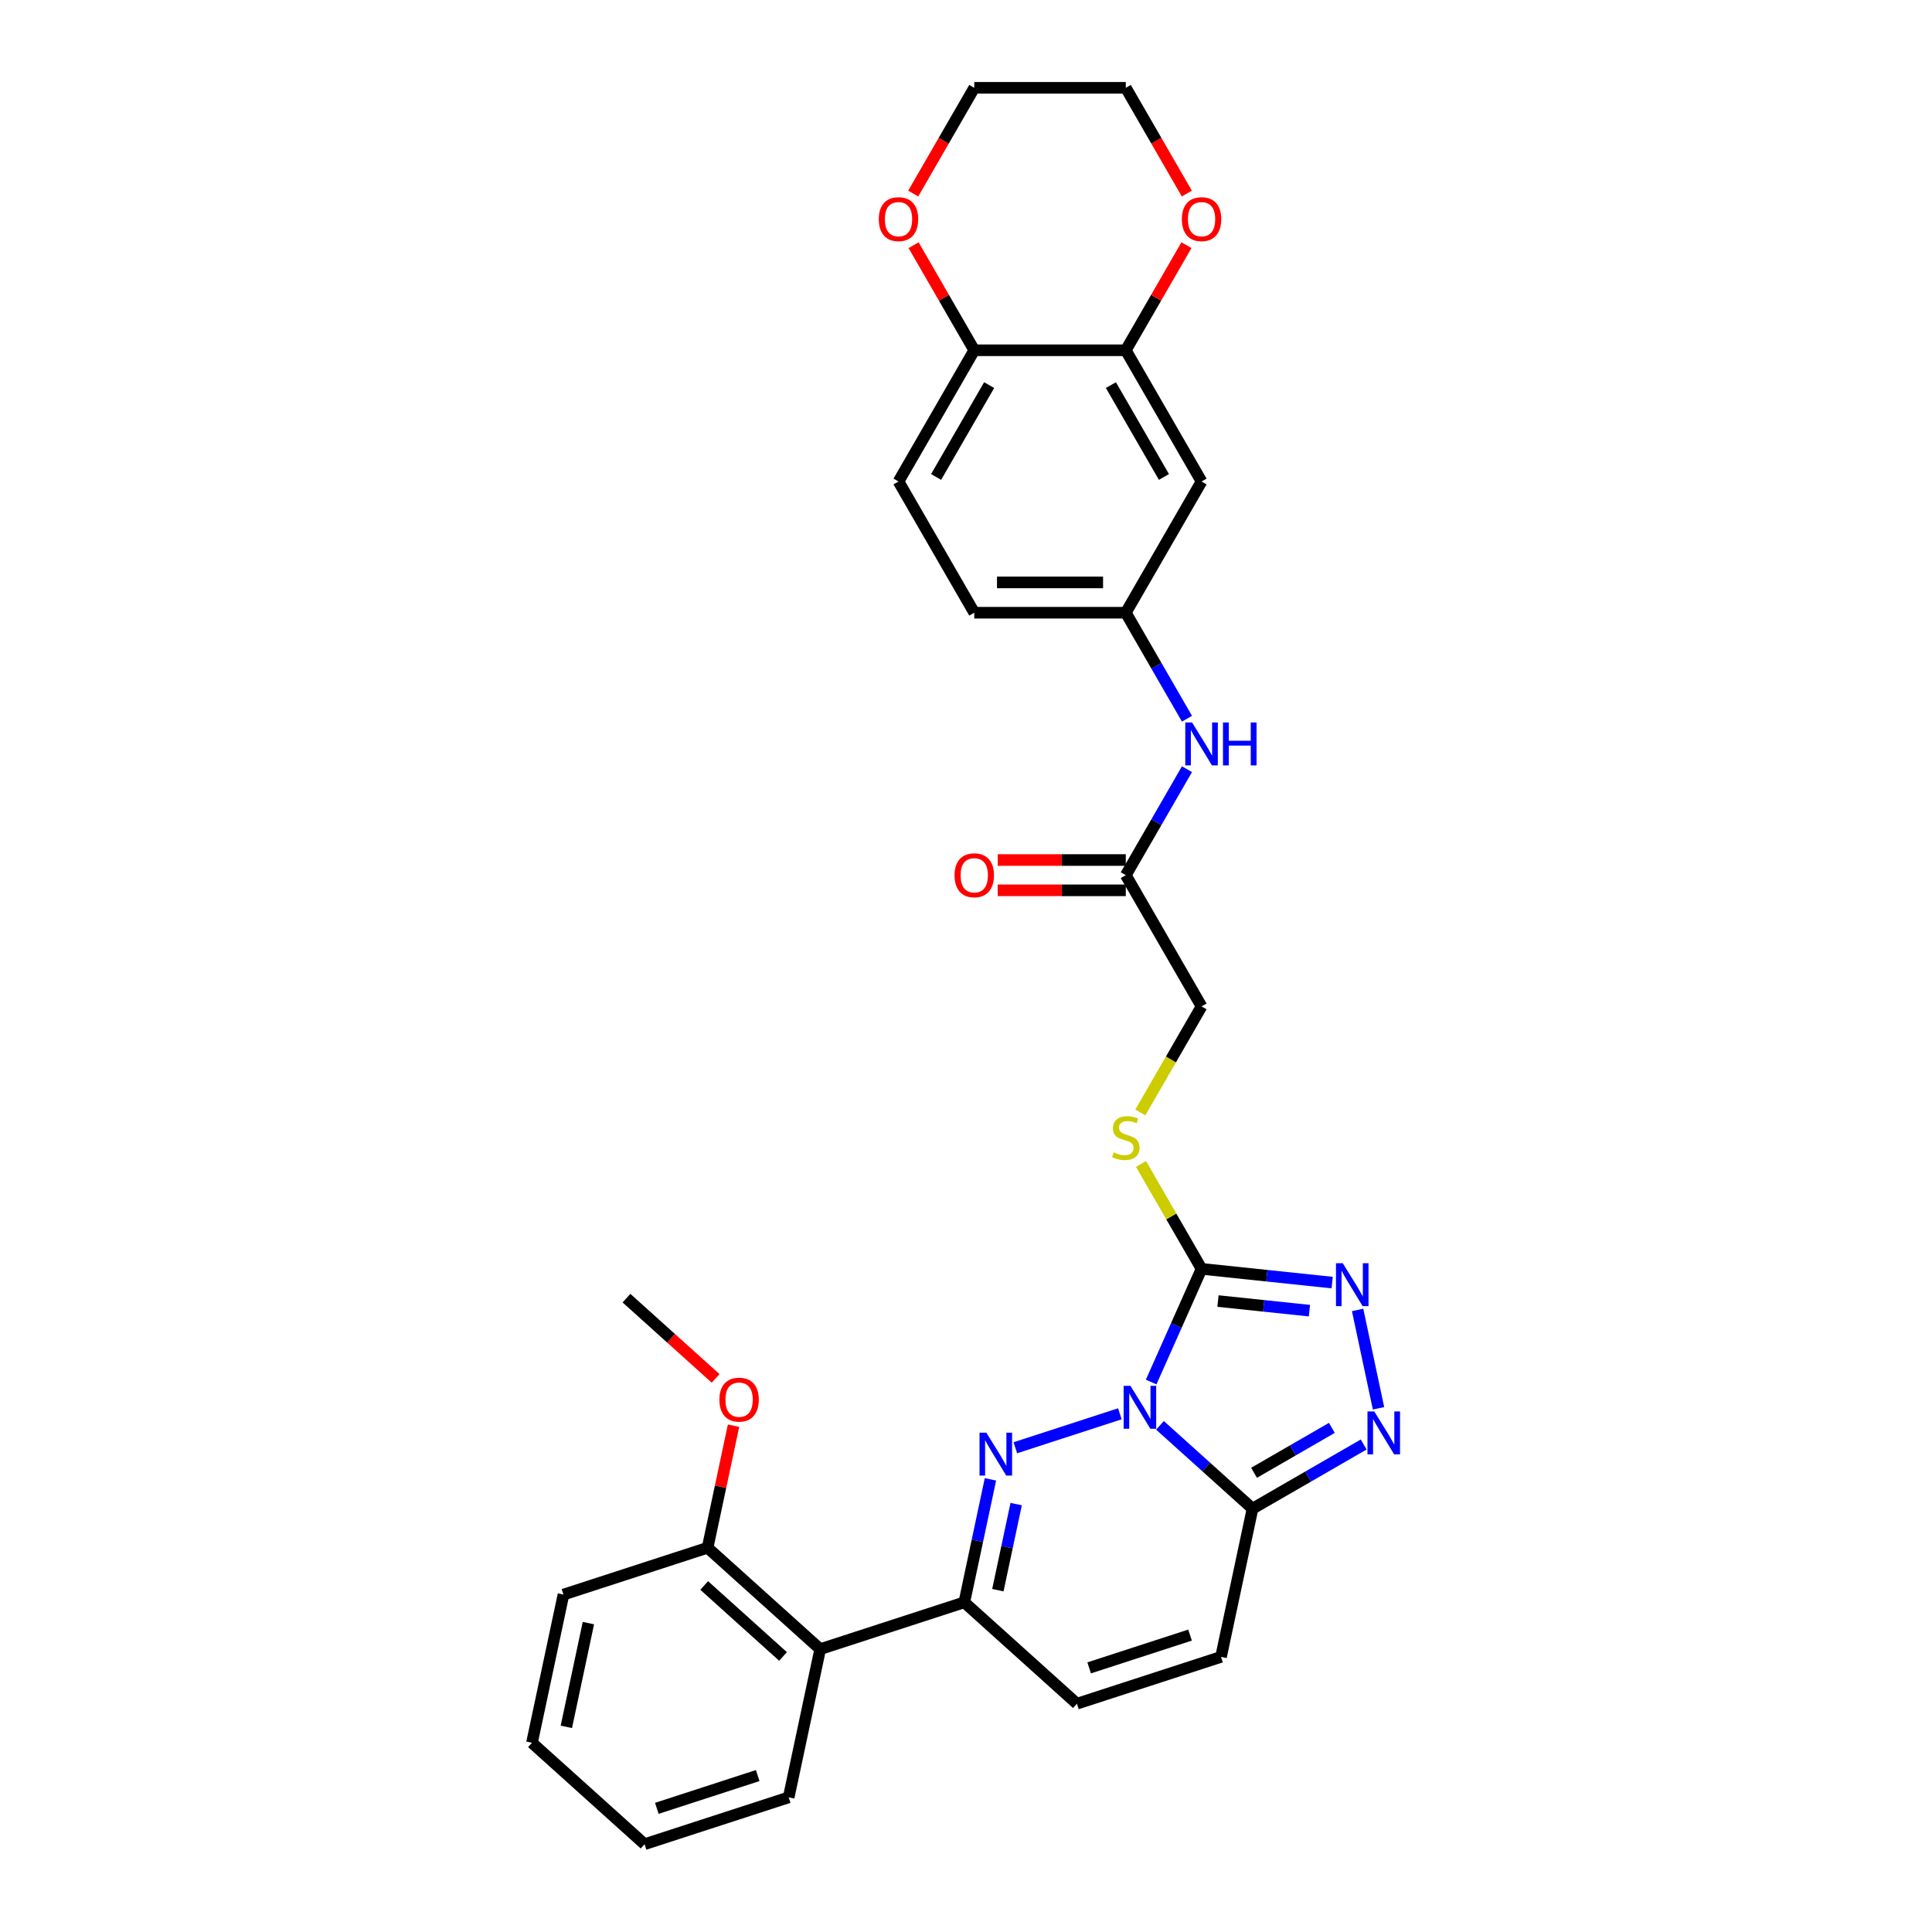 <?xml version='1.0' encoding='iso-8859-1'?>
<svg version='1.1' baseProfile='full'
              xmlns='http://www.w3.org/2000/svg'
                      xmlns:rdkit='http://www.rdkit.org/xml'
                      xmlns:xlink='http://www.w3.org/1999/xlink'
                  xml:space='preserve'
width='1000px' height='1000px' viewBox='0 0 1000 1000'>
<!-- END OF HEADER -->
<rect style='opacity:1.0;fill:#FFFFFF;stroke:none' width='1000' height='1000' x='0' y='0'> </rect>
<path class='bond-0' d='M 579.636,731.779 L 525.54,749.356' style='fill:none;fill-rule:evenodd;stroke:#0000FF;stroke-width:6px;stroke-linecap:butt;stroke-linejoin:miter;stroke-opacity:1' />
<path class='bond-1' d='M 595.838,715.338 L 608.88,686.047' style='fill:none;fill-rule:evenodd;stroke:#0000FF;stroke-width:6px;stroke-linecap:butt;stroke-linejoin:miter;stroke-opacity:1' />
<path class='bond-1' d='M 608.88,686.047 L 621.921,656.755' style='fill:none;fill-rule:evenodd;stroke:#000000;stroke-width:6px;stroke-linecap:butt;stroke-linejoin:miter;stroke-opacity:1' />
<path class='bond-2' d='M 600.405,737.755 L 624.355,759.32' style='fill:none;fill-rule:evenodd;stroke:#0000FF;stroke-width:6px;stroke-linecap:butt;stroke-linejoin:miter;stroke-opacity:1' />
<path class='bond-2' d='M 624.355,759.32 L 648.305,780.885' style='fill:none;fill-rule:evenodd;stroke:#000000;stroke-width:6px;stroke-linecap:butt;stroke-linejoin:miter;stroke-opacity:1' />
<path class='bond-5' d='M 512.652,765.707 L 505.887,797.532' style='fill:none;fill-rule:evenodd;stroke:#0000FF;stroke-width:6px;stroke-linecap:butt;stroke-linejoin:miter;stroke-opacity:1' />
<path class='bond-5' d='M 505.887,797.532 L 499.123,829.357' style='fill:none;fill-rule:evenodd;stroke:#000000;stroke-width:6px;stroke-linecap:butt;stroke-linejoin:miter;stroke-opacity:1' />
<path class='bond-5' d='M 525.966,778.516 L 521.231,800.794' style='fill:none;fill-rule:evenodd;stroke:#0000FF;stroke-width:6px;stroke-linecap:butt;stroke-linejoin:miter;stroke-opacity:1' />
<path class='bond-5' d='M 521.231,800.794 L 516.495,823.071' style='fill:none;fill-rule:evenodd;stroke:#000000;stroke-width:6px;stroke-linecap:butt;stroke-linejoin:miter;stroke-opacity:1' />
<path class='bond-3' d='M 621.921,656.755 L 655.729,660.309' style='fill:none;fill-rule:evenodd;stroke:#000000;stroke-width:6px;stroke-linecap:butt;stroke-linejoin:miter;stroke-opacity:1' />
<path class='bond-3' d='M 655.729,660.309 L 689.537,663.862' style='fill:none;fill-rule:evenodd;stroke:#0000FF;stroke-width:6px;stroke-linecap:butt;stroke-linejoin:miter;stroke-opacity:1' />
<path class='bond-3' d='M 630.424,673.422 L 654.089,675.909' style='fill:none;fill-rule:evenodd;stroke:#000000;stroke-width:6px;stroke-linecap:butt;stroke-linejoin:miter;stroke-opacity:1' />
<path class='bond-3' d='M 654.089,675.909 L 677.755,678.396' style='fill:none;fill-rule:evenodd;stroke:#0000FF;stroke-width:6px;stroke-linecap:butt;stroke-linejoin:miter;stroke-opacity:1' />
<path class='bond-9' d='M 621.921,656.755 L 606.248,629.61' style='fill:none;fill-rule:evenodd;stroke:#000000;stroke-width:6px;stroke-linecap:butt;stroke-linejoin:miter;stroke-opacity:1' />
<path class='bond-9' d='M 606.248,629.61 L 590.576,602.464' style='fill:none;fill-rule:evenodd;stroke:#CCCC00;stroke-width:6px;stroke-linecap:butt;stroke-linejoin:miter;stroke-opacity:1' />
<path class='bond-4' d='M 648.305,780.885 L 677.075,764.275' style='fill:none;fill-rule:evenodd;stroke:#000000;stroke-width:6px;stroke-linecap:butt;stroke-linejoin:miter;stroke-opacity:1' />
<path class='bond-4' d='M 677.075,764.275 L 705.844,747.665' style='fill:none;fill-rule:evenodd;stroke:#0000FF;stroke-width:6px;stroke-linecap:butt;stroke-linejoin:miter;stroke-opacity:1' />
<path class='bond-4' d='M 649.093,762.317 L 669.232,750.69' style='fill:none;fill-rule:evenodd;stroke:#000000;stroke-width:6px;stroke-linecap:butt;stroke-linejoin:miter;stroke-opacity:1' />
<path class='bond-4' d='M 669.232,750.69 L 689.37,739.063' style='fill:none;fill-rule:evenodd;stroke:#0000FF;stroke-width:6px;stroke-linecap:butt;stroke-linejoin:miter;stroke-opacity:1' />
<path class='bond-6' d='M 648.305,780.885 L 631.999,857.601' style='fill:none;fill-rule:evenodd;stroke:#000000;stroke-width:6px;stroke-linecap:butt;stroke-linejoin:miter;stroke-opacity:1' />
<path class='bond-31' d='M 702.699,678.02 L 713.521,728.937' style='fill:none;fill-rule:evenodd;stroke:#0000FF;stroke-width:6px;stroke-linecap:butt;stroke-linejoin:miter;stroke-opacity:1' />
<path class='bond-7' d='M 499.123,829.357 L 424.531,853.593' style='fill:none;fill-rule:evenodd;stroke:#000000;stroke-width:6px;stroke-linecap:butt;stroke-linejoin:miter;stroke-opacity:1' />
<path class='bond-32' d='M 499.123,829.357 L 557.408,881.837' style='fill:none;fill-rule:evenodd;stroke:#000000;stroke-width:6px;stroke-linecap:butt;stroke-linejoin:miter;stroke-opacity:1' />
<path class='bond-8' d='M 631.999,857.601 L 557.408,881.837' style='fill:none;fill-rule:evenodd;stroke:#000000;stroke-width:6px;stroke-linecap:butt;stroke-linejoin:miter;stroke-opacity:1' />
<path class='bond-8' d='M 615.963,846.318 L 563.749,863.283' style='fill:none;fill-rule:evenodd;stroke:#000000;stroke-width:6px;stroke-linecap:butt;stroke-linejoin:miter;stroke-opacity:1' />
<path class='bond-17' d='M 424.531,853.593 L 366.247,801.113' style='fill:none;fill-rule:evenodd;stroke:#000000;stroke-width:6px;stroke-linecap:butt;stroke-linejoin:miter;stroke-opacity:1' />
<path class='bond-17' d='M 405.293,857.378 L 364.493,820.642' style='fill:none;fill-rule:evenodd;stroke:#000000;stroke-width:6px;stroke-linecap:butt;stroke-linejoin:miter;stroke-opacity:1' />
<path class='bond-24' d='M 424.531,853.593 L 408.225,930.309' style='fill:none;fill-rule:evenodd;stroke:#000000;stroke-width:6px;stroke-linecap:butt;stroke-linejoin:miter;stroke-opacity:1' />
<path class='bond-20' d='M 590.232,575.798 L 606.076,548.354' style='fill:none;fill-rule:evenodd;stroke:#CCCC00;stroke-width:6px;stroke-linecap:butt;stroke-linejoin:miter;stroke-opacity:1' />
<path class='bond-20' d='M 606.076,548.354 L 621.921,520.911' style='fill:none;fill-rule:evenodd;stroke:#000000;stroke-width:6px;stroke-linecap:butt;stroke-linejoin:miter;stroke-opacity:1' />
<path class='bond-10' d='M 582.706,181.299 L 621.921,249.222' style='fill:none;fill-rule:evenodd;stroke:#000000;stroke-width:6px;stroke-linecap:butt;stroke-linejoin:miter;stroke-opacity:1' />
<path class='bond-10' d='M 575.004,199.331 L 602.454,246.876' style='fill:none;fill-rule:evenodd;stroke:#000000;stroke-width:6px;stroke-linecap:butt;stroke-linejoin:miter;stroke-opacity:1' />
<path class='bond-16' d='M 582.706,181.299 L 598.406,154.107' style='fill:none;fill-rule:evenodd;stroke:#000000;stroke-width:6px;stroke-linecap:butt;stroke-linejoin:miter;stroke-opacity:1' />
<path class='bond-16' d='M 598.406,154.107 L 614.105,126.914' style='fill:none;fill-rule:evenodd;stroke:#FF0000;stroke-width:6px;stroke-linecap:butt;stroke-linejoin:miter;stroke-opacity:1' />
<path class='bond-34' d='M 582.706,181.299 L 504.276,181.299' style='fill:none;fill-rule:evenodd;stroke:#000000;stroke-width:6px;stroke-linecap:butt;stroke-linejoin:miter;stroke-opacity:1' />
<path class='bond-11' d='M 621.921,249.222 L 582.706,317.144' style='fill:none;fill-rule:evenodd;stroke:#000000;stroke-width:6px;stroke-linecap:butt;stroke-linejoin:miter;stroke-opacity:1' />
<path class='bond-12' d='M 582.706,452.988 L 621.921,520.911' style='fill:none;fill-rule:evenodd;stroke:#000000;stroke-width:6px;stroke-linecap:butt;stroke-linejoin:miter;stroke-opacity:1' />
<path class='bond-14' d='M 582.706,452.988 L 598.542,425.561' style='fill:none;fill-rule:evenodd;stroke:#000000;stroke-width:6px;stroke-linecap:butt;stroke-linejoin:miter;stroke-opacity:1' />
<path class='bond-14' d='M 598.542,425.561 L 614.377,398.133' style='fill:none;fill-rule:evenodd;stroke:#0000FF;stroke-width:6px;stroke-linecap:butt;stroke-linejoin:miter;stroke-opacity:1' />
<path class='bond-19' d='M 582.706,445.145 L 549.569,445.145' style='fill:none;fill-rule:evenodd;stroke:#000000;stroke-width:6px;stroke-linecap:butt;stroke-linejoin:miter;stroke-opacity:1' />
<path class='bond-19' d='M 549.569,445.145 L 516.433,445.145' style='fill:none;fill-rule:evenodd;stroke:#FF0000;stroke-width:6px;stroke-linecap:butt;stroke-linejoin:miter;stroke-opacity:1' />
<path class='bond-19' d='M 582.706,460.831 L 549.569,460.831' style='fill:none;fill-rule:evenodd;stroke:#000000;stroke-width:6px;stroke-linecap:butt;stroke-linejoin:miter;stroke-opacity:1' />
<path class='bond-19' d='M 549.569,460.831 L 516.433,460.831' style='fill:none;fill-rule:evenodd;stroke:#FF0000;stroke-width:6px;stroke-linecap:butt;stroke-linejoin:miter;stroke-opacity:1' />
<path class='bond-13' d='M 504.276,181.299 L 465.061,249.222' style='fill:none;fill-rule:evenodd;stroke:#000000;stroke-width:6px;stroke-linecap:butt;stroke-linejoin:miter;stroke-opacity:1' />
<path class='bond-13' d='M 511.978,199.331 L 484.528,246.876' style='fill:none;fill-rule:evenodd;stroke:#000000;stroke-width:6px;stroke-linecap:butt;stroke-linejoin:miter;stroke-opacity:1' />
<path class='bond-18' d='M 504.276,181.299 L 488.576,154.107' style='fill:none;fill-rule:evenodd;stroke:#000000;stroke-width:6px;stroke-linecap:butt;stroke-linejoin:miter;stroke-opacity:1' />
<path class='bond-18' d='M 488.576,154.107 L 472.877,126.914' style='fill:none;fill-rule:evenodd;stroke:#FF0000;stroke-width:6px;stroke-linecap:butt;stroke-linejoin:miter;stroke-opacity:1' />
<path class='bond-15' d='M 614.377,372 L 598.542,344.572' style='fill:none;fill-rule:evenodd;stroke:#0000FF;stroke-width:6px;stroke-linecap:butt;stroke-linejoin:miter;stroke-opacity:1' />
<path class='bond-15' d='M 598.542,344.572 L 582.706,317.144' style='fill:none;fill-rule:evenodd;stroke:#000000;stroke-width:6px;stroke-linecap:butt;stroke-linejoin:miter;stroke-opacity:1' />
<path class='bond-22' d='M 582.706,317.144 L 504.276,317.144' style='fill:none;fill-rule:evenodd;stroke:#000000;stroke-width:6px;stroke-linecap:butt;stroke-linejoin:miter;stroke-opacity:1' />
<path class='bond-22' d='M 570.941,301.458 L 516.041,301.458' style='fill:none;fill-rule:evenodd;stroke:#000000;stroke-width:6px;stroke-linecap:butt;stroke-linejoin:miter;stroke-opacity:1' />
<path class='bond-25' d='M 614.305,100.185 L 598.505,72.82' style='fill:none;fill-rule:evenodd;stroke:#FF0000;stroke-width:6px;stroke-linecap:butt;stroke-linejoin:miter;stroke-opacity:1' />
<path class='bond-25' d='M 598.505,72.82 L 582.706,45.455' style='fill:none;fill-rule:evenodd;stroke:#000000;stroke-width:6px;stroke-linecap:butt;stroke-linejoin:miter;stroke-opacity:1' />
<path class='bond-23' d='M 366.247,801.113 L 372.961,769.524' style='fill:none;fill-rule:evenodd;stroke:#000000;stroke-width:6px;stroke-linecap:butt;stroke-linejoin:miter;stroke-opacity:1' />
<path class='bond-23' d='M 372.961,769.524 L 379.676,737.934' style='fill:none;fill-rule:evenodd;stroke:#FF0000;stroke-width:6px;stroke-linecap:butt;stroke-linejoin:miter;stroke-opacity:1' />
<path class='bond-27' d='M 366.247,801.113 L 291.655,825.35' style='fill:none;fill-rule:evenodd;stroke:#000000;stroke-width:6px;stroke-linecap:butt;stroke-linejoin:miter;stroke-opacity:1' />
<path class='bond-26' d='M 472.677,100.185 L 488.477,72.82' style='fill:none;fill-rule:evenodd;stroke:#FF0000;stroke-width:6px;stroke-linecap:butt;stroke-linejoin:miter;stroke-opacity:1' />
<path class='bond-26' d='M 488.477,72.82 L 504.276,45.455' style='fill:none;fill-rule:evenodd;stroke:#000000;stroke-width:6px;stroke-linecap:butt;stroke-linejoin:miter;stroke-opacity:1' />
<path class='bond-21' d='M 465.061,249.222 L 504.276,317.144' style='fill:none;fill-rule:evenodd;stroke:#000000;stroke-width:6px;stroke-linecap:butt;stroke-linejoin:miter;stroke-opacity:1' />
<path class='bond-28' d='M 370.397,713.451 L 347.332,692.684' style='fill:none;fill-rule:evenodd;stroke:#FF0000;stroke-width:6px;stroke-linecap:butt;stroke-linejoin:miter;stroke-opacity:1' />
<path class='bond-28' d='M 347.332,692.684 L 324.268,671.917' style='fill:none;fill-rule:evenodd;stroke:#000000;stroke-width:6px;stroke-linecap:butt;stroke-linejoin:miter;stroke-opacity:1' />
<path class='bond-29' d='M 408.225,930.309 L 333.634,954.545' style='fill:none;fill-rule:evenodd;stroke:#000000;stroke-width:6px;stroke-linecap:butt;stroke-linejoin:miter;stroke-opacity:1' />
<path class='bond-29' d='M 392.189,919.026 L 339.975,935.992' style='fill:none;fill-rule:evenodd;stroke:#000000;stroke-width:6px;stroke-linecap:butt;stroke-linejoin:miter;stroke-opacity:1' />
<path class='bond-35' d='M 582.706,45.455 L 504.276,45.455' style='fill:none;fill-rule:evenodd;stroke:#000000;stroke-width:6px;stroke-linecap:butt;stroke-linejoin:miter;stroke-opacity:1' />
<path class='bond-33' d='M 291.655,825.35 L 275.349,902.066' style='fill:none;fill-rule:evenodd;stroke:#000000;stroke-width:6px;stroke-linecap:butt;stroke-linejoin:miter;stroke-opacity:1' />
<path class='bond-33' d='M 304.553,840.118 L 293.138,893.819' style='fill:none;fill-rule:evenodd;stroke:#000000;stroke-width:6px;stroke-linecap:butt;stroke-linejoin:miter;stroke-opacity:1' />
<path class='bond-30' d='M 333.634,954.545 L 275.349,902.066' style='fill:none;fill-rule:evenodd;stroke:#000000;stroke-width:6px;stroke-linecap:butt;stroke-linejoin:miter;stroke-opacity:1' />
<path  class='atom-0' d='M 585.111 717.299
L 592.389 729.064
Q 593.111 730.224, 594.272 732.326
Q 595.432 734.428, 595.495 734.554
L 595.495 717.299
L 598.444 717.299
L 598.444 739.51
L 595.401 739.51
L 587.589 726.648
Q 586.68 725.142, 585.707 723.417
Q 584.766 721.691, 584.483 721.158
L 584.483 739.51
L 581.597 739.51
L 581.597 717.299
L 585.111 717.299
' fill='#0000FF'/>
<path  class='atom-1' d='M 510.52 741.535
L 517.798 753.3
Q 518.519 754.461, 519.68 756.562
Q 520.841 758.664, 520.904 758.79
L 520.904 741.535
L 523.853 741.535
L 523.853 763.747
L 520.81 763.747
L 512.998 750.884
Q 512.088 749.378, 511.116 747.653
Q 510.175 745.927, 509.892 745.394
L 509.892 763.747
L 507.006 763.747
L 507.006 741.535
L 510.52 741.535
' fill='#0000FF'/>
<path  class='atom-4' d='M 695.012 653.848
L 702.29 665.612
Q 703.011 666.773, 704.172 668.875
Q 705.333 670.977, 705.396 671.103
L 705.396 653.848
L 708.345 653.848
L 708.345 676.059
L 705.302 676.059
L 697.49 663.197
Q 696.58 661.691, 695.608 659.965
Q 694.666 658.24, 694.384 657.707
L 694.384 676.059
L 691.498 676.059
L 691.498 653.848
L 695.012 653.848
' fill='#0000FF'/>
<path  class='atom-5' d='M 711.318 730.564
L 718.596 742.328
Q 719.318 743.489, 720.479 745.591
Q 721.639 747.693, 721.702 747.819
L 721.702 730.564
L 724.651 730.564
L 724.651 752.775
L 721.608 752.775
L 713.796 739.913
Q 712.887 738.407, 711.914 736.682
Q 710.973 734.956, 710.691 734.423
L 710.691 752.775
L 707.804 752.775
L 707.804 730.564
L 711.318 730.564
' fill='#0000FF'/>
<path  class='atom-10' d='M 576.432 596.457
Q 576.683 596.551, 577.718 596.99
Q 578.753 597.429, 579.882 597.711
Q 581.043 597.962, 582.173 597.962
Q 584.275 597.962, 585.498 596.958
Q 586.722 595.923, 586.722 594.135
Q 586.722 592.911, 586.094 592.159
Q 585.498 591.406, 584.557 590.998
Q 583.616 590.59, 582.047 590.119
Q 580.071 589.523, 578.879 588.959
Q 577.718 588.394, 576.871 587.202
Q 576.055 586.01, 576.055 584.002
Q 576.055 581.21, 577.937 579.484
Q 579.851 577.759, 583.616 577.759
Q 586.188 577.759, 589.106 578.982
L 588.384 581.398
Q 585.718 580.3, 583.71 580.3
Q 581.545 580.3, 580.353 581.21
Q 579.161 582.088, 579.192 583.625
Q 579.192 584.818, 579.788 585.539
Q 580.416 586.261, 581.294 586.668
Q 582.204 587.076, 583.71 587.547
Q 585.718 588.174, 586.91 588.802
Q 588.102 589.429, 588.949 590.715
Q 589.827 591.97, 589.827 594.135
Q 589.827 597.209, 587.757 598.872
Q 585.718 600.504, 582.298 600.504
Q 580.322 600.504, 578.816 600.064
Q 577.341 599.656, 575.585 598.935
L 576.432 596.457
' fill='#CCCC00'/>
<path  class='atom-15' d='M 617.011 373.96
L 624.29 385.725
Q 625.011 386.886, 626.172 388.988
Q 627.333 391.09, 627.395 391.215
L 627.395 373.96
L 630.344 373.96
L 630.344 396.172
L 627.301 396.172
L 619.49 383.309
Q 618.58 381.803, 617.607 380.078
Q 616.666 378.353, 616.384 377.819
L 616.384 396.172
L 613.498 396.172
L 613.498 373.96
L 617.011 373.96
' fill='#0000FF'/>
<path  class='atom-15' d='M 633.011 373.96
L 636.023 373.96
L 636.023 383.403
L 647.379 383.403
L 647.379 373.96
L 650.391 373.96
L 650.391 396.172
L 647.379 396.172
L 647.379 385.913
L 636.023 385.913
L 636.023 396.172
L 633.011 396.172
L 633.011 373.96
' fill='#0000FF'/>
<path  class='atom-17' d='M 611.725 113.44
Q 611.725 108.106, 614.36 105.126
Q 616.996 102.146, 621.921 102.146
Q 626.846 102.146, 629.482 105.126
Q 632.117 108.106, 632.117 113.44
Q 632.117 118.836, 629.45 121.91
Q 626.784 124.953, 621.921 124.953
Q 617.027 124.953, 614.36 121.91
Q 611.725 118.867, 611.725 113.44
M 621.921 122.443
Q 625.309 122.443, 627.129 120.185
Q 628.98 117.894, 628.98 113.44
Q 628.98 109.079, 627.129 106.883
Q 625.309 104.655, 621.921 104.655
Q 618.533 104.655, 616.682 106.851
Q 614.862 109.048, 614.862 113.44
Q 614.862 117.926, 616.682 120.185
Q 618.533 122.443, 621.921 122.443
' fill='#FF0000'/>
<path  class='atom-19' d='M 454.865 113.44
Q 454.865 108.106, 457.5 105.126
Q 460.136 102.146, 465.061 102.146
Q 469.986 102.146, 472.622 105.126
Q 475.257 108.106, 475.257 113.44
Q 475.257 118.836, 472.59 121.91
Q 469.924 124.953, 465.061 124.953
Q 460.167 124.953, 457.5 121.91
Q 454.865 118.867, 454.865 113.44
M 465.061 122.443
Q 468.449 122.443, 470.269 120.185
Q 472.12 117.894, 472.12 113.44
Q 472.12 109.079, 470.269 106.883
Q 468.449 104.655, 465.061 104.655
Q 461.673 104.655, 459.822 106.851
Q 458.002 109.048, 458.002 113.44
Q 458.002 117.926, 459.822 120.185
Q 461.673 122.443, 465.061 122.443
' fill='#FF0000'/>
<path  class='atom-20' d='M 494.08 453.051
Q 494.08 447.718, 496.715 444.738
Q 499.351 441.757, 504.276 441.757
Q 509.201 441.757, 511.837 444.738
Q 514.472 447.718, 514.472 453.051
Q 514.472 458.447, 511.805 461.522
Q 509.139 464.565, 504.276 464.565
Q 499.382 464.565, 496.715 461.522
Q 494.08 458.479, 494.08 453.051
M 504.276 462.055
Q 507.664 462.055, 509.484 459.796
Q 511.335 457.506, 511.335 453.051
Q 511.335 448.691, 509.484 446.494
Q 507.664 444.267, 504.276 444.267
Q 500.888 444.267, 499.037 446.463
Q 497.217 448.659, 497.217 453.051
Q 497.217 457.537, 499.037 459.796
Q 500.888 462.055, 504.276 462.055
' fill='#FF0000'/>
<path  class='atom-24' d='M 372.357 724.46
Q 372.357 719.127, 374.993 716.146
Q 377.628 713.166, 382.553 713.166
Q 387.479 713.166, 390.114 716.146
Q 392.749 719.127, 392.749 724.46
Q 392.749 729.856, 390.082 732.93
Q 387.416 735.974, 382.553 735.974
Q 377.659 735.974, 374.993 732.93
Q 372.357 729.887, 372.357 724.46
M 382.553 733.464
Q 385.941 733.464, 387.761 731.205
Q 389.612 728.915, 389.612 724.46
Q 389.612 720.099, 387.761 717.903
Q 385.941 715.676, 382.553 715.676
Q 379.165 715.676, 377.314 717.872
Q 375.494 720.068, 375.494 724.46
Q 375.494 728.946, 377.314 731.205
Q 379.165 733.464, 382.553 733.464
' fill='#FF0000'/>
</svg>

